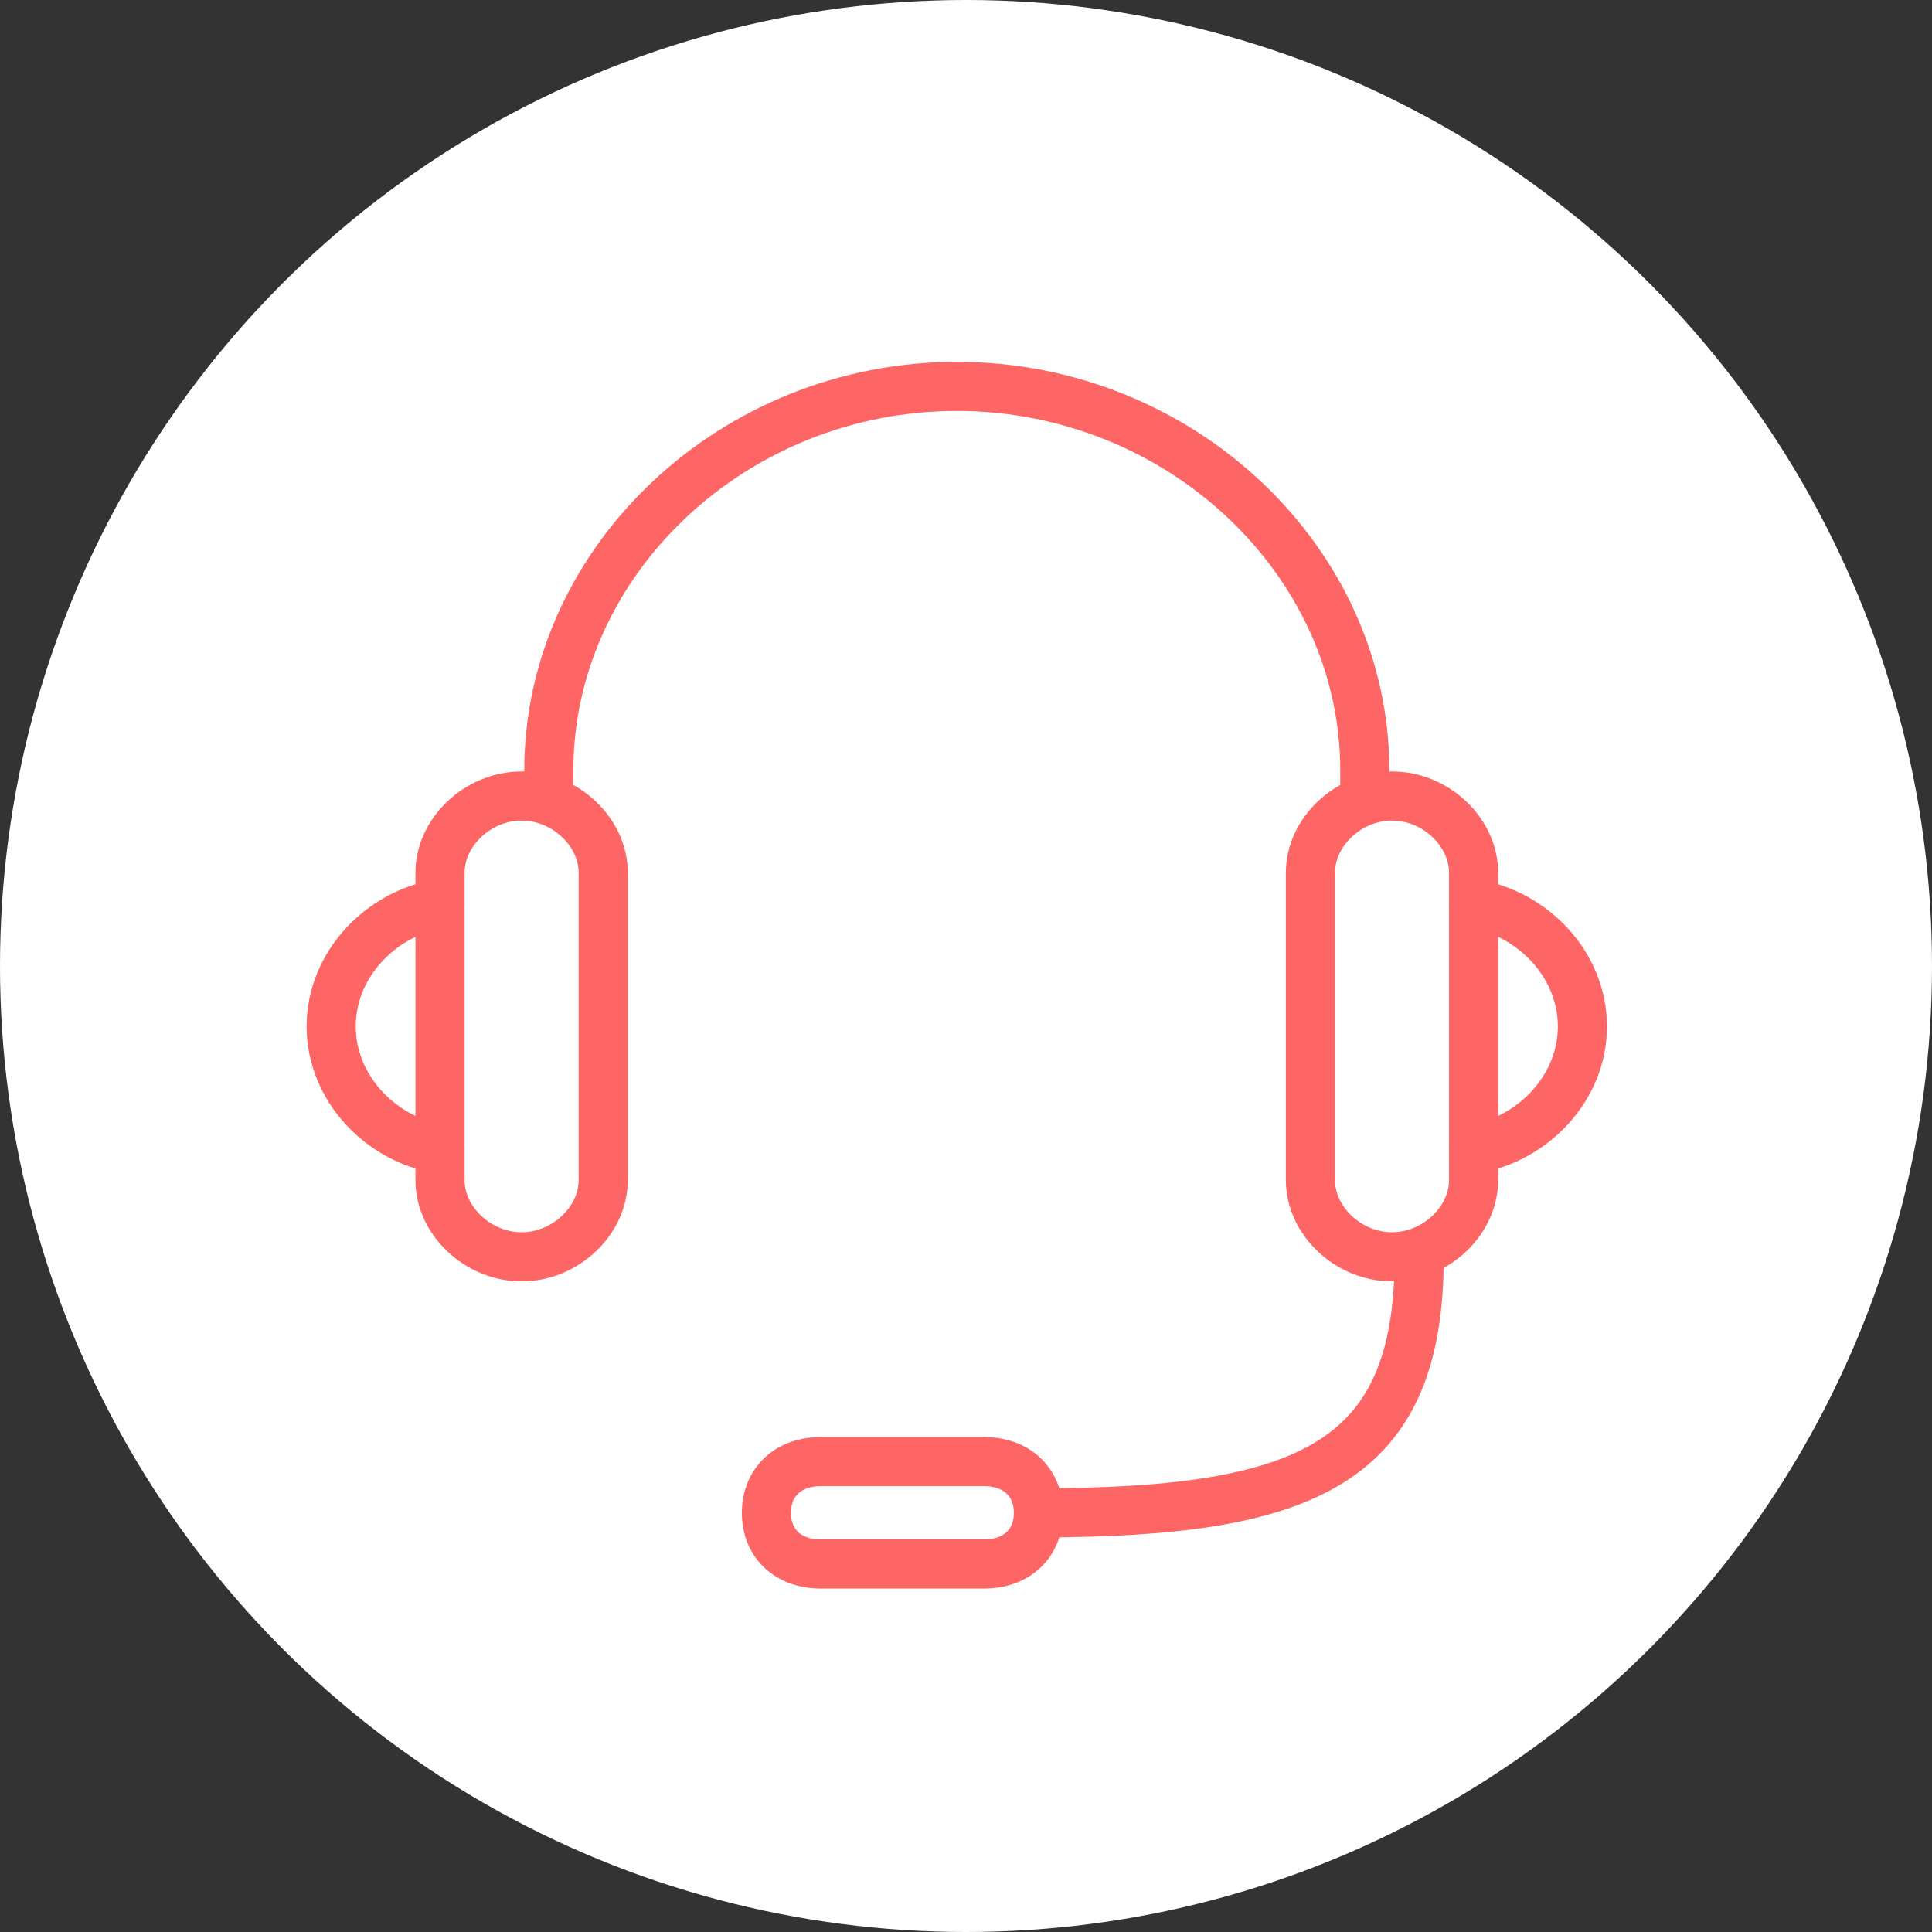 <?xml version="1.0" encoding="UTF-8"?> <svg xmlns="http://www.w3.org/2000/svg" width="59" height="59" viewBox="0 0 59 59" fill="none"><rect x="0" y="0" width="59" height="59" fill="#333333" stroke="none"/><circle cx="29.5" cy="29.5" r="29.5" fill="white"></circle><path d="M15.929 38.381C14.6 38.381 13.437 37.287 13.437 36.036V26.654C13.437 25.404 14.6 24.309 15.929 24.309C17.258 24.309 18.421 25.404 18.421 26.654V36.036C18.421 37.287 17.258 38.381 15.929 38.381Z" stroke="#FE6565" stroke-width="1.5" stroke-miterlimit="10" stroke-linecap="round" stroke-linejoin="round"></path><path d="M13.437 35.097C11.609 34.785 10.114 33.221 10.114 31.345C10.114 29.468 11.609 27.905 13.437 27.592" stroke="#FE6565" stroke-width="1.5" stroke-miterlimit="10" stroke-linecap="round" stroke-linejoin="round"></path><path d="M42.51 24.309C43.839 24.309 45.001 25.404 45.001 26.654V36.036C45.001 37.287 43.839 38.381 42.51 38.381C41.181 38.381 40.018 37.287 40.018 36.036V26.654C40.018 25.404 41.181 24.309 42.51 24.309Z" stroke="#FE6565" stroke-width="1.5" stroke-miterlimit="10" stroke-linecap="round" stroke-linejoin="round"></path><path d="M45.001 27.592C46.828 27.905 48.324 29.468 48.324 31.345C48.324 33.221 46.828 34.785 45.001 35.097" stroke="#FE6565" stroke-width="1.5" stroke-miterlimit="10" stroke-linecap="round" stroke-linejoin="round"></path><path d="M30.05 47.762H25.066C24.069 47.762 23.405 47.137 23.405 46.199C23.405 45.261 24.069 44.635 25.066 44.635H30.05C31.047 44.635 31.711 45.261 31.711 46.199C31.711 47.137 31.047 47.762 30.05 47.762Z" stroke="#FE6565" stroke-width="1.5" stroke-miterlimit="10" stroke-linecap="round" stroke-linejoin="round"></path><path d="M43.34 38.381C43.34 44.635 40.017 46.199 31.711 46.199" stroke="#FE6565" stroke-width="1.5" stroke-miterlimit="10" stroke-linecap="round" stroke-linejoin="round"></path><path d="M16.76 24.309V23.527C16.76 17.116 22.408 11.8 29.219 11.8C36.031 11.8 41.679 17.116 41.679 23.527V24.309" stroke="#FE6565" stroke-width="1.5" stroke-miterlimit="10" stroke-linecap="round" stroke-linejoin="round"></path></svg> 